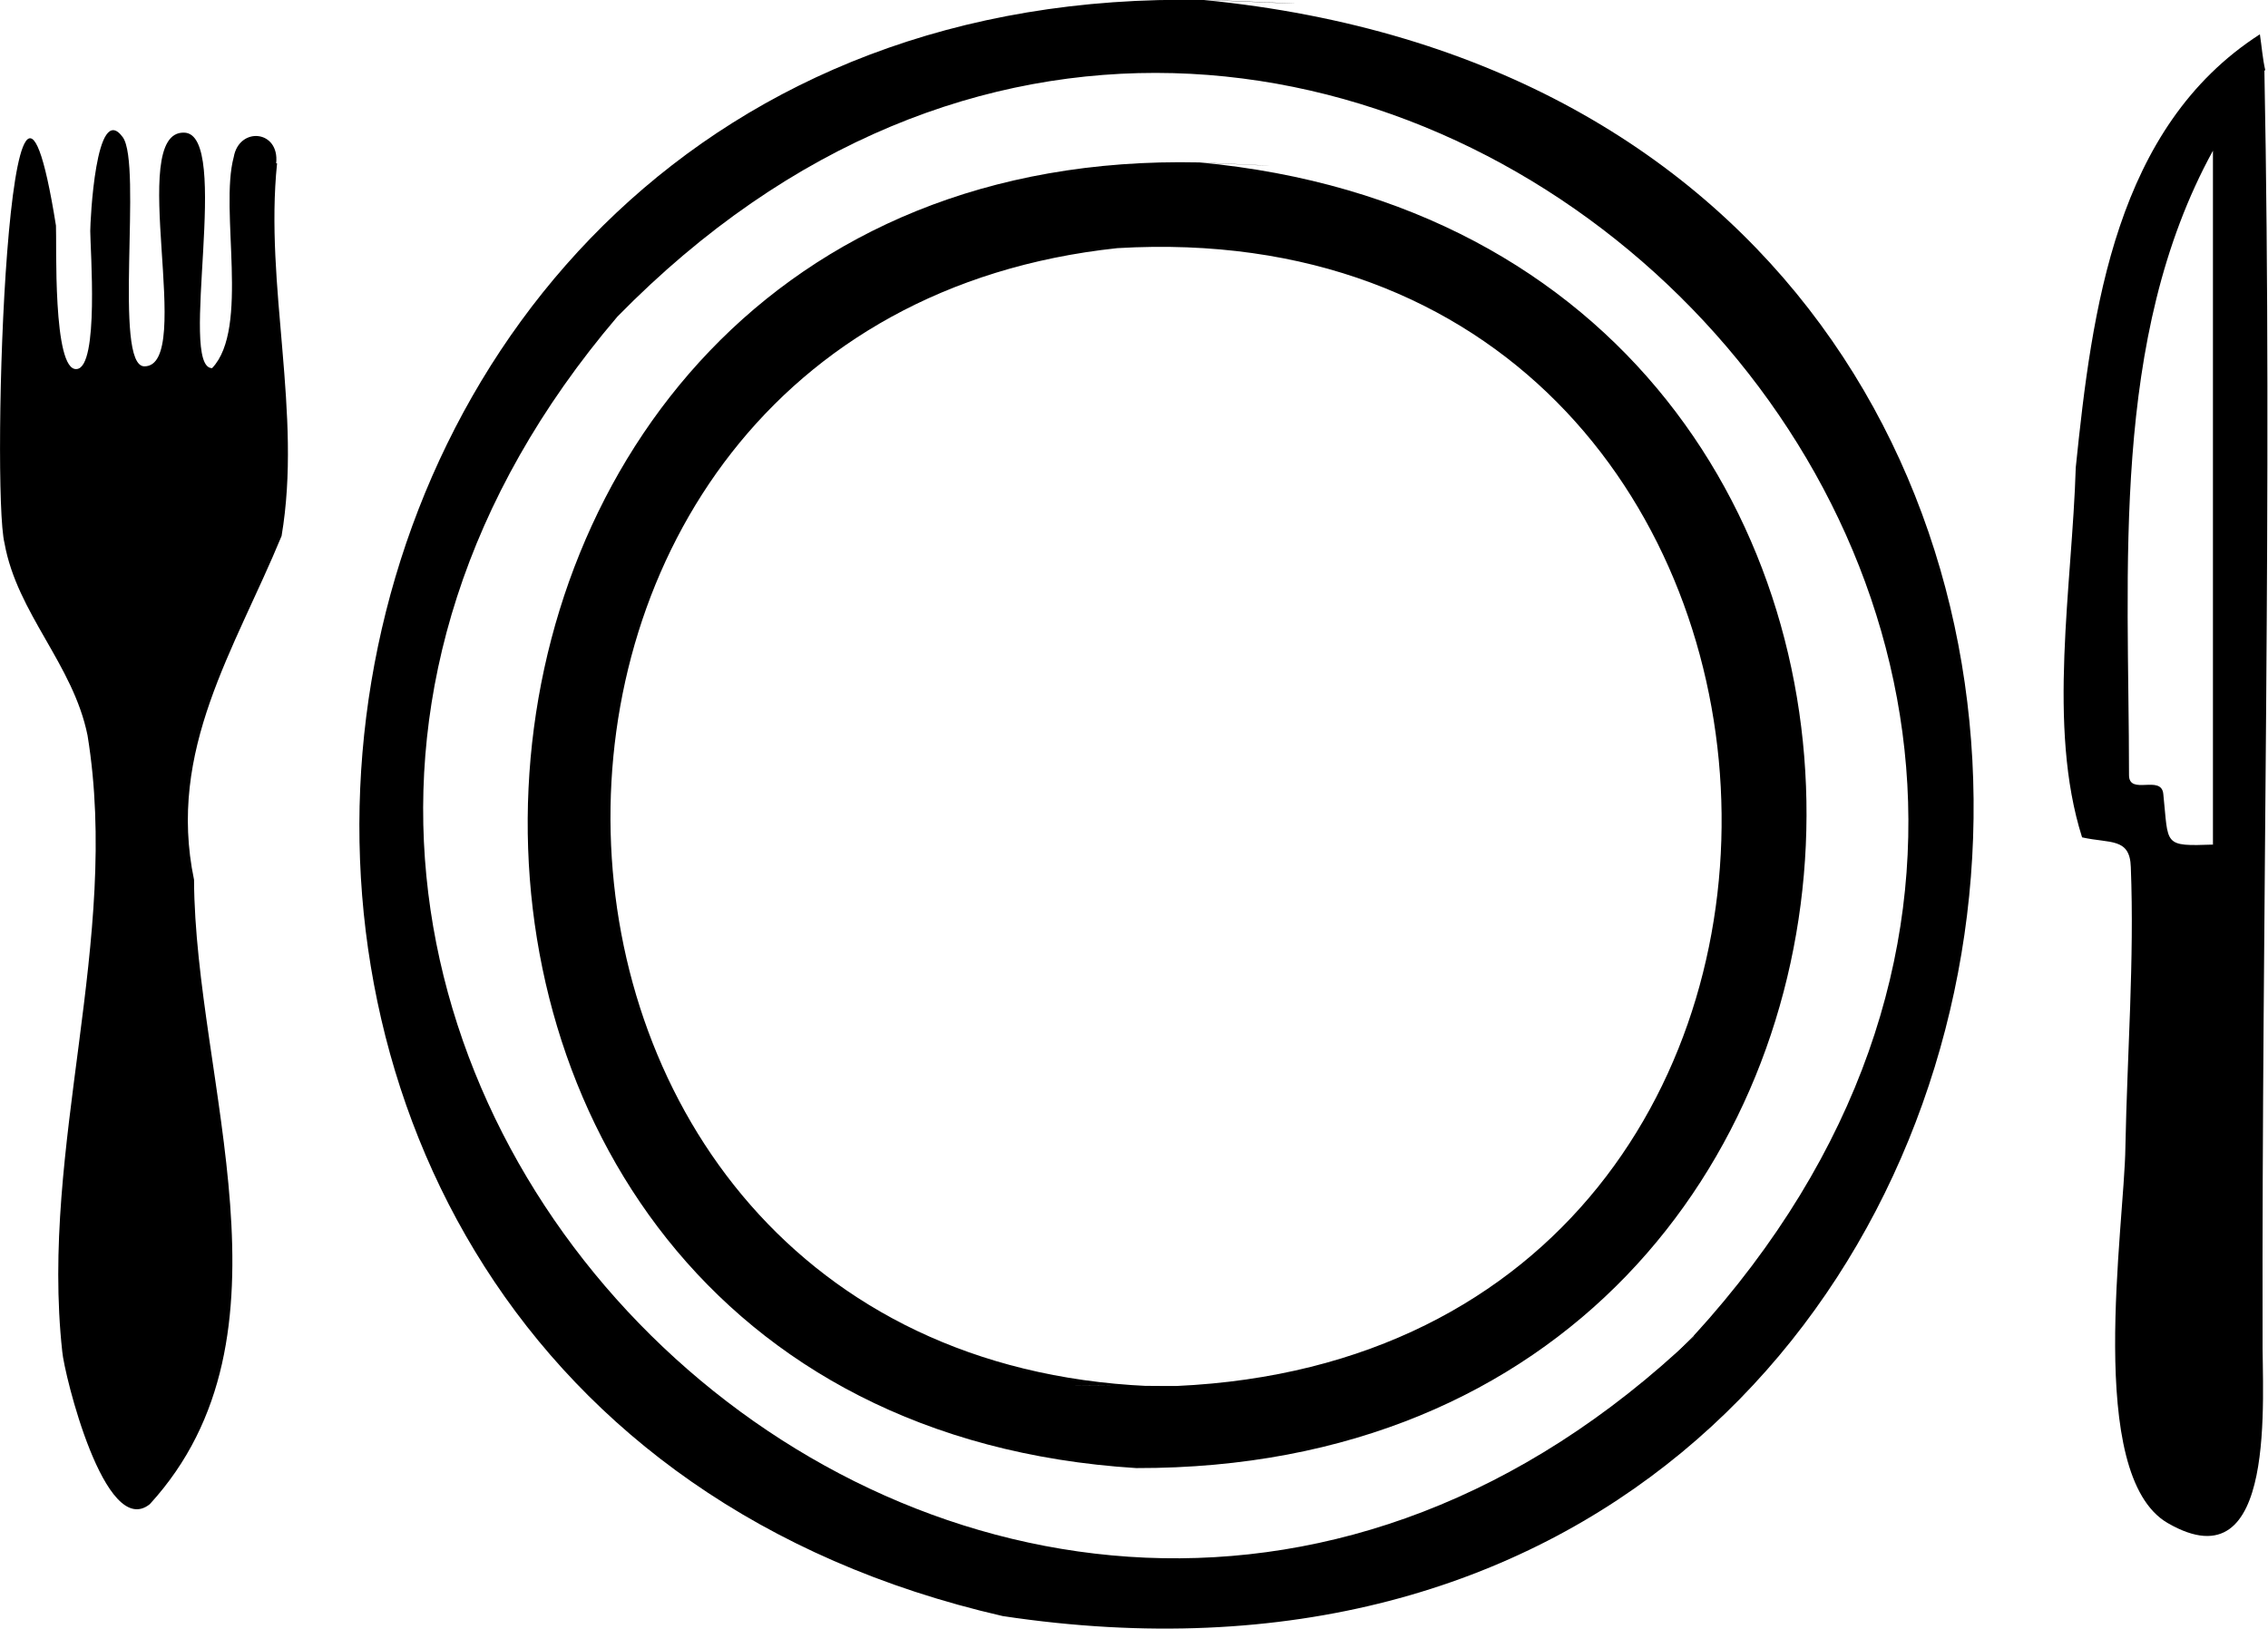 <?xml version="1.0" encoding="UTF-8"?><svg id="b" xmlns="http://www.w3.org/2000/svg" viewBox="0 0 25.13 18.05"><g id="c"><path d="M3.06,1.81c.04-.37-.41-.41-.47-.07-.16.59.18,1.9-.24,2.34-.38,0,.22-2.6-.31-2.61-.65-.02.13,2.59-.44,2.59-.35,0-.02-2.24-.24-2.54-.3-.41-.36.94-.36,1.04,0,.2.1,1.51-.15,1.53-.27.03-.22-1.42-.23-1.59C.09-.82-.1,5.42.05,6.02c.14.78.76,1.34.92,2.13.37,2.27-.53,4.55-.28,6.83.02.24.47,2.09.97,1.69,1.71-1.87.5-4.68.49-6.92-.3-1.44.45-2.55.97-3.81.23-1.36-.19-2.77-.05-4.13"/><path d="M19.18,14.39s-.84.86-.84.85c.11-.12.71-.72.84-.85"/><path d="M13.34,0C2.32-.22.35,15.44,11.11,17.91,23.86,19.83,26.11,1.25,13.34,0M18.77,14.81c.26-.26.43-.43.41-.42-.25.26-1.43,1.45-.41.42C11.08,22.12-.03,11.58,6.84,3.51c7.71-7.87,19.35,3.16,11.93,11.29"/><path d="M13.35,0c2.16.09.18,0,0,0"/><path d="M25.1.77h0s.01.07,0,0"/><path d="M25.1.78s0-.01,0,0c-.03-.13-.04-.27-.06-.4-1.6,1.03-1.86,3.05-2.04,4.8-.04,1.32-.32,2.87.07,4.1.31.07.53,0,.54.33.04,1.03-.04,2.07-.06,3.1-.01.88-.45,3.64.47,4.17,1.23.71,1.04-1.43,1.05-2.07-.01-4.67.11-9.38.02-14.03M24.53,9.36c-.57.02-.5.01-.56-.56-.02-.22-.38.02-.38-.21,0-2.28-.21-4.84.93-6.92v7.69Z"/><path d="M25.1.78h0s0,0,0,0"/><path d="M12.88,15.37c.05,0,.11,0,.16,0-.11,0-.22,0-.33,0,.06,0,.11,0,.17,0"/><path d="M13.29,1.8c-9.46-.21-10.13,13.88-.7,14.47,9.49.02,10.06-13.6.7-14.47M13.04,15.36c.81,0,1.48,0-.16,0-1.63-.01-.97-.01-.17,0-7.74-.36-8-11.79-.33-12.61,8.47-.5,9.14,12.22.66,12.61"/><path d="M13.29,1.8c1.79.08-.11,0,0,0"/></g></svg>